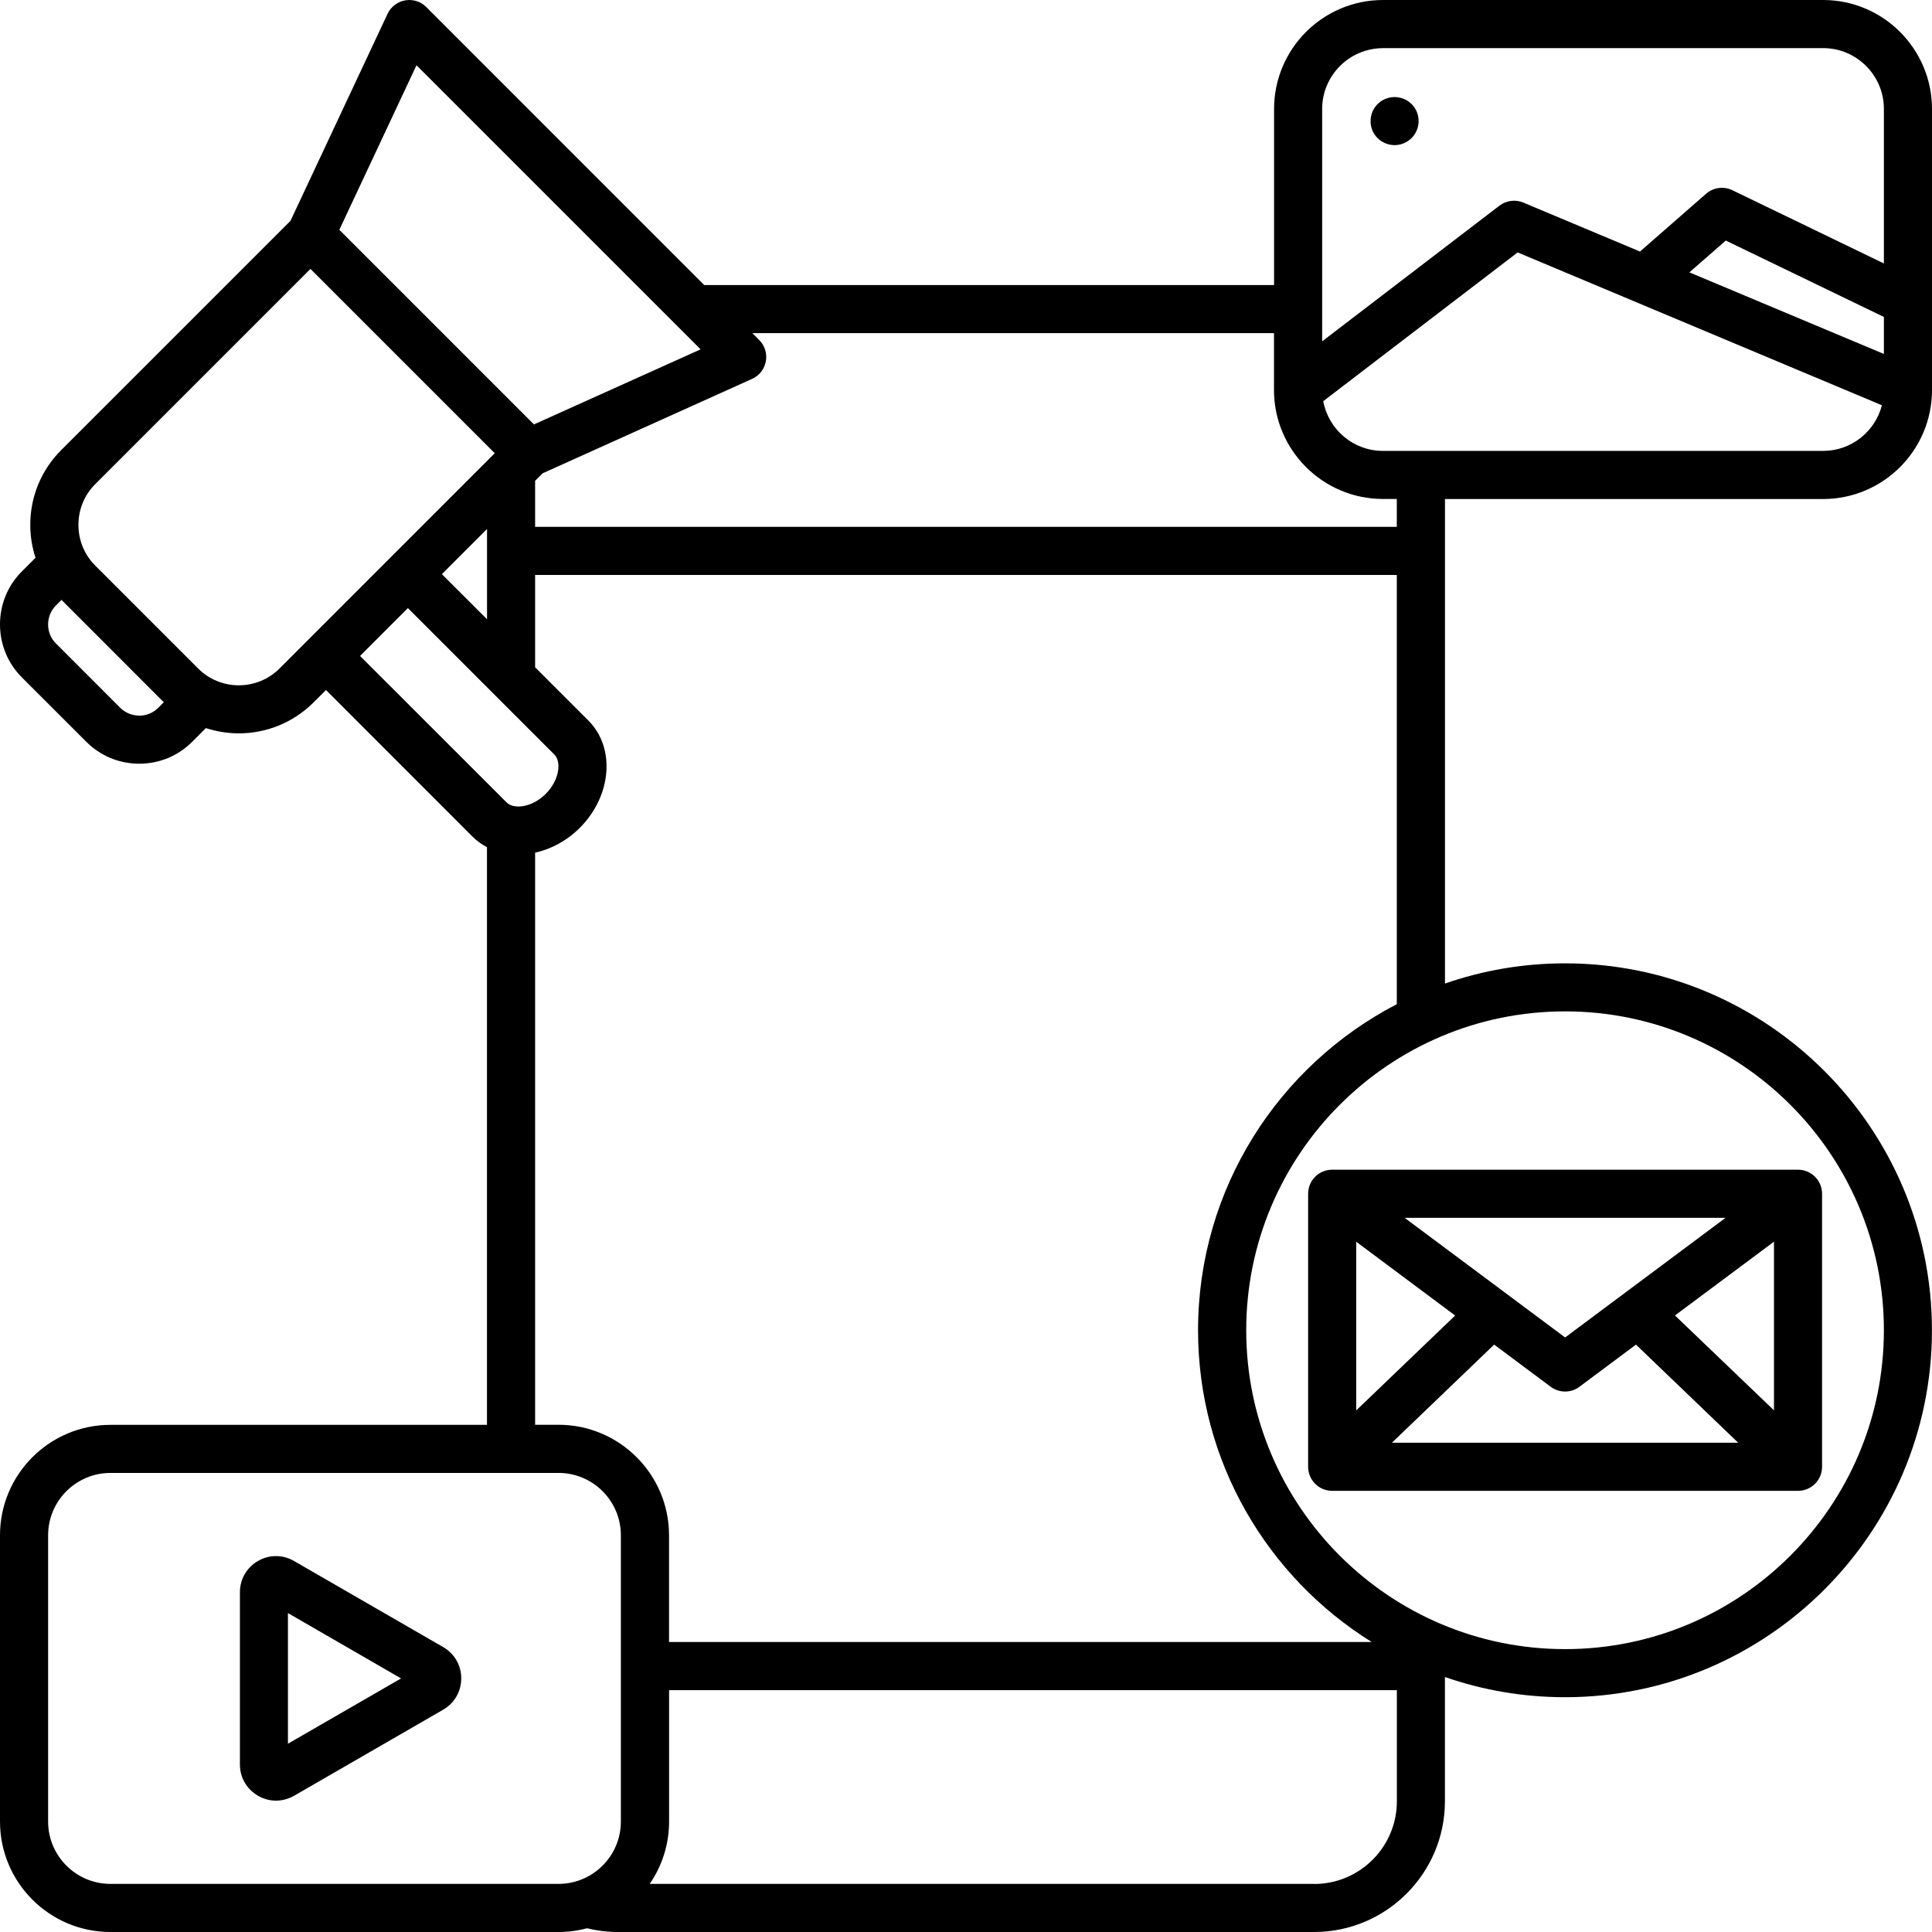 <svg width="72" height="72" viewBox="0 0 72 72" fill="none" xmlns="http://www.w3.org/2000/svg">
<g clip-path="url(#clip0_28_10)">
<path fill-rule="evenodd" clip-rule="evenodd" d="M58.327 61.458C51.773 61.458 46.443 56.128 46.443 49.574C46.443 43.021 51.773 37.691 58.327 37.691C64.88 37.691 70.207 43.021 70.207 49.574C70.207 56.128 64.878 61.458 58.327 61.458ZM48.977 70.207H24.213C24.668 69.545 24.935 68.745 24.935 67.884V62.987H52.057V67.129C52.057 68.828 50.676 70.21 48.977 70.21V70.207ZM4.116 70.207C2.835 70.207 1.793 69.165 1.793 67.884V57.215C1.793 55.934 2.835 54.892 4.116 54.892H20.815C22.096 54.892 23.138 55.934 23.138 57.215V67.884C23.138 69.165 22.096 70.207 20.815 70.207H4.116ZM19.942 31.778V53.097H20.815C23.083 53.097 24.933 54.945 24.933 57.213V61.192H51.118C47.237 58.776 44.648 54.474 44.648 49.574C44.648 44.292 47.66 39.701 52.055 37.423V21.427H19.942V24.868L21.929 26.855C22.942 27.868 22.799 29.66 21.608 30.851C21.123 31.336 20.535 31.646 19.945 31.776L19.942 31.778ZM13.418 24.445L15.201 22.662L20.66 28.121C20.93 28.391 20.848 29.073 20.339 29.584C19.83 30.095 19.147 30.174 18.879 29.904L13.418 24.445ZM7.385 24.914C8.219 25.748 9.579 25.748 10.416 24.914L18.439 16.89L11.57 10.021L3.547 18.045C3.145 18.446 2.923 18.984 2.923 19.56C2.923 20.136 3.145 20.672 3.547 21.075L7.388 24.916L7.385 24.914ZM5.189 26.668C4.921 26.668 4.67 26.565 4.481 26.377L2.084 23.979C1.895 23.793 1.793 23.54 1.793 23.272C1.793 23.004 1.895 22.753 2.084 22.564L2.292 22.356L6.104 26.171L5.896 26.379C5.707 26.568 5.456 26.671 5.189 26.671V26.668ZM15.523 2.433L26.109 13.019L19.899 15.817L12.646 8.564L15.521 2.433H15.523ZM16.467 21.396L18.15 23.078V19.715L16.467 21.398V21.396ZM47.481 12.414H28.038L28.293 12.67C28.501 12.877 28.595 13.176 28.54 13.466C28.487 13.755 28.296 14.001 28.028 14.12L20.222 17.639L19.942 17.918V19.634H52.055V18.595H51.539C49.299 18.595 47.478 16.773 47.478 14.534V12.412L47.481 12.414ZM51.541 1.793H67.942C69.189 1.793 70.207 2.808 70.207 4.058V9.818L64.562 7.089C64.237 6.934 63.852 6.984 63.582 7.22L61.118 9.374L56.771 7.55C56.474 7.426 56.135 7.469 55.879 7.665L49.273 12.72V4.061C49.273 2.811 50.291 1.795 51.541 1.795V1.793ZM70.207 13.191V11.812L64.316 8.965L62.959 10.15L70.207 13.191ZM67.942 16.804H51.541C50.432 16.804 49.507 16.004 49.314 14.95L56.558 9.407L70.133 15.103C69.882 16.08 68.996 16.804 67.942 16.804ZM58.327 35.901C56.759 35.901 55.253 36.166 53.85 36.654V18.597H67.942C70.179 18.597 72 16.776 72 14.536V4.061C72 1.821 70.179 0 67.942 0H51.541C49.302 0 47.481 1.821 47.481 4.061V10.624H26.245L15.887 0.263C15.681 0.055 15.387 -0.036 15.1 0.014C14.811 0.065 14.567 0.251 14.443 0.516L10.825 8.231L2.278 16.776C1.539 17.517 1.128 18.504 1.128 19.558C1.128 19.981 1.195 20.394 1.324 20.786L0.815 21.295C0.289 21.821 0 22.524 0 23.269C0 24.015 0.289 24.718 0.815 25.244L3.215 27.643C3.74 28.169 4.441 28.461 5.189 28.461C5.937 28.461 6.637 28.171 7.163 27.643L7.672 27.134C8.069 27.263 8.485 27.33 8.901 27.33C9.907 27.33 10.915 26.945 11.682 26.18L12.149 25.715L17.607 31.176C17.77 31.338 17.952 31.47 18.148 31.572V53.1H4.116C1.845 53.1 0 54.947 0 57.215V67.884C0 70.155 1.845 72 4.116 72H20.815C21.18 72 21.537 71.952 21.876 71.861C22.249 71.952 22.636 72 23.021 72H48.974C51.661 72 53.848 69.813 53.848 67.127V62.497C55.251 62.985 56.759 63.25 58.324 63.25C65.862 63.25 71.998 57.115 71.998 49.574C71.998 42.034 65.862 35.901 58.324 35.901H58.327ZM62.423 49.025L66.111 52.559V46.274L62.423 49.022V49.025ZM55.683 50.11L51.873 53.766H64.777L60.968 50.11L58.862 51.68C58.704 51.799 58.515 51.859 58.327 51.859C58.138 51.859 57.949 51.799 57.789 51.68L55.683 50.11ZM54.228 49.025L50.542 46.276V52.562L54.228 49.027V49.025ZM58.327 49.844L64.306 45.385H52.347L58.329 49.844H58.327ZM67.007 43.592H49.646C49.151 43.592 48.75 43.993 48.75 44.488V54.663C48.75 55.157 49.151 55.559 49.646 55.559H67.007C67.502 55.559 67.903 55.157 67.903 54.663V44.488C67.903 43.993 67.502 43.592 67.007 43.592ZM51.092 4.687C51.104 4.744 51.121 4.799 51.142 4.854C51.164 4.909 51.192 4.959 51.226 5.01C51.257 5.06 51.295 5.105 51.336 5.146C51.379 5.186 51.424 5.225 51.472 5.258C51.522 5.289 51.575 5.318 51.627 5.339C51.682 5.361 51.737 5.38 51.795 5.39C51.852 5.401 51.912 5.409 51.971 5.409C52.206 5.409 52.438 5.313 52.605 5.146C52.77 4.981 52.868 4.749 52.868 4.512C52.868 4.455 52.861 4.395 52.851 4.338C52.839 4.281 52.822 4.226 52.801 4.168C52.779 4.116 52.751 4.063 52.717 4.015C52.686 3.965 52.648 3.92 52.607 3.879C52.567 3.838 52.519 3.8 52.471 3.767C52.421 3.736 52.371 3.707 52.316 3.685C52.261 3.664 52.206 3.647 52.148 3.635C52.031 3.611 51.914 3.611 51.797 3.635C51.74 3.647 51.685 3.664 51.63 3.685C51.577 3.707 51.525 3.736 51.474 3.767C51.426 3.8 51.381 3.836 51.338 3.879C51.297 3.92 51.259 3.965 51.228 4.015C51.195 4.063 51.166 4.116 51.145 4.168C51.123 4.223 51.106 4.278 51.094 4.338C51.082 4.395 51.078 4.455 51.078 4.512C51.078 4.57 51.082 4.632 51.094 4.687H51.092ZM10.731 64.983L14.947 62.55L10.731 60.114V64.983ZM16.518 61.383L10.958 58.174C10.538 57.93 10.033 57.93 9.613 58.174C9.192 58.417 8.941 58.852 8.941 59.338V65.757C8.941 66.242 9.192 66.677 9.613 66.921C9.823 67.043 10.055 67.105 10.284 67.105C10.514 67.105 10.748 67.043 10.958 66.924L16.518 63.714C16.938 63.47 17.189 63.035 17.189 62.547C17.189 62.06 16.938 61.627 16.518 61.383Z" fill="black"/>
</g>
<defs>
<clipPath id="clip0_28_10">
<rect width="72" height="72" fill="white"/>
</clipPath>
</defs>
</svg>
